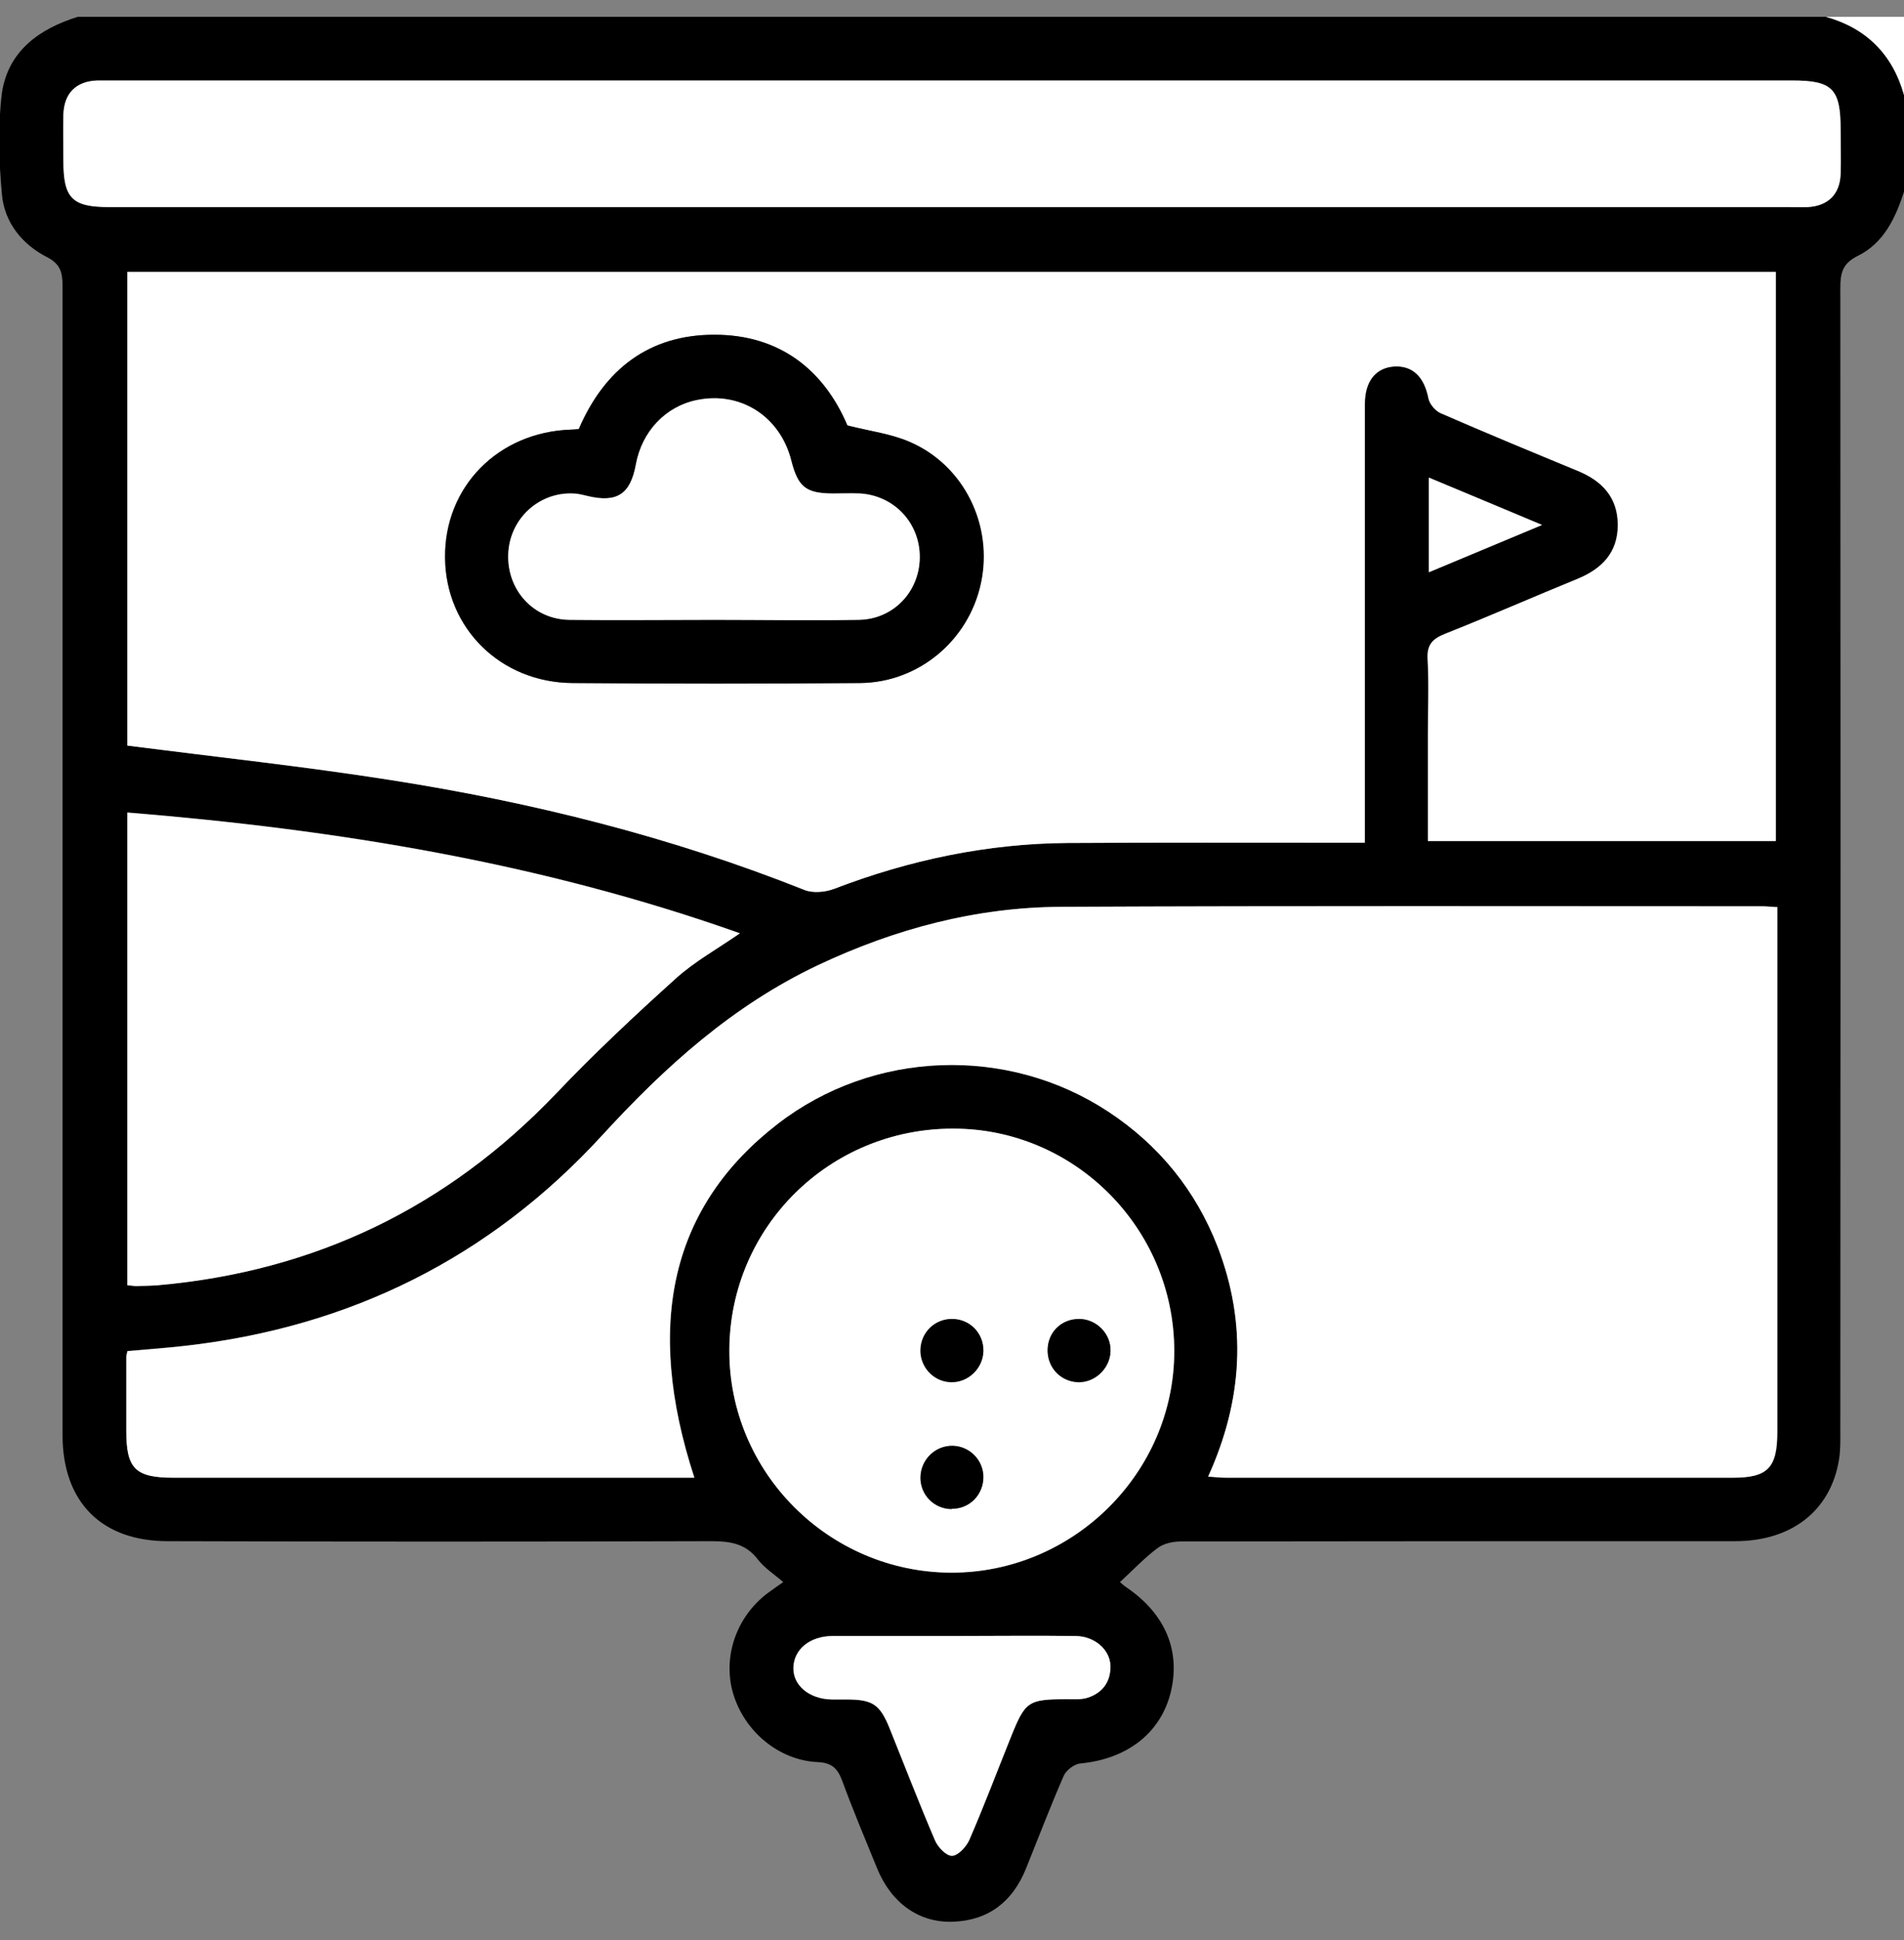 <?xml version="1.0" encoding="UTF-8"?> <svg xmlns="http://www.w3.org/2000/svg" width="54" height="55" viewBox="0 0 54 55" fill="none"><rect x="0" y="0" width="54" height="55" fill="#808080" stroke="none"/><g clip-path="url(#clip0_87_278)"><path d="M54 2.692V5.436C53.756 6.185 53.424 6.895 52.683 7.257C52.257 7.47 52.194 7.738 52.194 8.164C52.202 18.959 52.202 29.755 52.194 40.542C52.194 40.826 52.202 41.11 52.155 41.386C51.918 42.821 50.814 43.688 49.214 43.688C43.977 43.688 38.734 43.688 33.498 43.696C33.269 43.696 33.001 43.752 32.827 43.886C32.449 44.169 32.126 44.516 31.763 44.848C31.81 44.887 31.858 44.934 31.913 44.974C33.048 45.731 33.498 46.795 33.198 47.994C32.906 49.137 31.96 49.863 30.643 49.989C30.47 50.005 30.241 50.178 30.17 50.336C29.791 51.203 29.452 52.094 29.098 52.97C28.719 53.908 28.033 54.444 27.016 54.476C26.062 54.507 25.281 53.947 24.879 52.97C24.54 52.142 24.193 51.314 23.885 50.478C23.751 50.115 23.578 49.965 23.176 49.95C22.079 49.894 21.11 49.074 20.794 48.01C20.487 46.977 20.881 45.825 21.78 45.155C21.922 45.053 22.064 44.95 22.213 44.848C21.961 44.627 21.685 44.453 21.496 44.209C21.141 43.744 20.692 43.688 20.155 43.688C15.022 43.704 9.888 43.704 4.755 43.688C2.878 43.688 1.782 42.577 1.774 40.7C1.774 37.885 1.774 35.078 1.774 32.262C1.774 24.211 1.774 16.16 1.774 8.109C1.774 7.731 1.719 7.486 1.333 7.289C0.623 6.926 0.126 6.303 0.055 5.515C-0.032 4.561 -0.063 3.575 0.055 2.629C0.237 1.438 1.12 0.815 2.208 0.476H51.784C52.935 0.799 53.669 1.54 54 2.692ZM3.612 21.136C6.151 21.467 8.627 21.727 11.087 22.114C15.101 22.744 19.028 23.722 22.813 25.229C23.049 25.323 23.396 25.291 23.649 25.197C25.786 24.377 27.986 23.912 30.28 23.896C32.883 23.88 35.485 23.896 38.087 23.888C38.276 23.888 38.466 23.888 38.702 23.888C38.702 23.628 38.702 23.423 38.702 23.21C38.702 19.291 38.702 15.372 38.702 11.453C38.702 10.798 39.018 10.419 39.546 10.388C40.066 10.364 40.39 10.688 40.508 11.295C40.539 11.453 40.705 11.65 40.855 11.713C42.14 12.273 43.441 12.809 44.735 13.345C45.428 13.629 45.878 14.094 45.878 14.883C45.878 15.671 45.421 16.129 44.727 16.413C43.473 16.925 42.235 17.469 40.981 17.966C40.626 18.108 40.461 18.273 40.484 18.683C40.524 19.401 40.492 20.127 40.492 20.844V23.841H50.357V7.707H3.612V21.136ZM50.404 25.709C50.231 25.702 50.112 25.686 49.986 25.686C43.362 25.686 36.731 25.67 30.107 25.702C27.686 25.717 25.384 26.325 23.199 27.358C20.786 28.501 18.87 30.228 17.08 32.184C13.91 35.645 9.936 37.617 5.26 38.145C4.708 38.208 4.156 38.247 3.619 38.295C3.604 38.382 3.588 38.413 3.588 38.453C3.588 39.154 3.588 39.856 3.588 40.558C3.588 41.63 3.848 41.883 4.936 41.883C9.668 41.883 14.391 41.883 19.122 41.883H19.698C18.263 37.49 19.059 34.178 22.064 31.852C24.768 29.763 28.577 29.613 31.44 31.505C32.875 32.452 33.916 33.729 34.539 35.33C35.382 37.522 35.256 39.683 34.27 41.851C34.491 41.867 34.641 41.883 34.799 41.883C39.577 41.883 44.356 41.883 49.143 41.883C50.144 41.883 50.412 41.607 50.412 40.582C50.412 36.852 50.412 33.13 50.412 29.4V25.702L50.404 25.709ZM26.968 5.87C34.893 5.87 42.818 5.87 50.743 5.87C50.917 5.87 51.098 5.87 51.272 5.87C51.839 5.838 52.178 5.515 52.202 4.939C52.218 4.521 52.202 4.095 52.202 3.677C52.202 2.518 51.974 2.282 50.83 2.282C34.941 2.282 19.059 2.282 3.17 2.282C3.028 2.282 2.886 2.282 2.752 2.282C2.153 2.313 1.814 2.644 1.798 3.244C1.782 3.685 1.798 4.119 1.798 4.561C1.798 5.617 2.05 5.87 3.091 5.87C11.048 5.87 19.012 5.87 26.968 5.87ZM3.612 36.426C3.722 36.434 3.793 36.45 3.856 36.45C4.069 36.45 4.282 36.45 4.487 36.426C8.926 36.032 12.672 34.226 15.763 31.001C16.851 29.857 18.011 28.777 19.178 27.72C19.706 27.247 20.345 26.892 20.983 26.451C15.329 24.448 9.534 23.509 3.612 23.028V36.418V36.426ZM27.04 31.994C23.538 31.994 20.707 34.77 20.692 38.255C20.668 41.725 23.499 44.572 26.976 44.58C30.446 44.595 33.316 41.741 33.308 38.287C33.301 34.825 30.493 32.002 27.047 31.994H27.04ZM26.976 46.377C26.732 46.377 26.488 46.377 26.235 46.377C25.36 46.377 24.477 46.377 23.601 46.377C22.963 46.377 22.513 46.748 22.497 47.269C22.482 47.773 22.939 48.16 23.578 48.175C23.72 48.175 23.862 48.175 23.996 48.175C24.745 48.175 24.95 48.317 25.226 48.995C25.652 50.052 26.062 51.117 26.511 52.165C26.59 52.362 26.827 52.607 26.992 52.607C27.158 52.607 27.394 52.362 27.481 52.165C27.899 51.203 28.277 50.218 28.664 49.24C29.066 48.223 29.145 48.175 30.257 48.167C30.446 48.167 30.651 48.183 30.832 48.128C31.266 47.994 31.503 47.671 31.487 47.221C31.479 46.764 31.045 46.385 30.501 46.377C29.326 46.362 28.151 46.377 26.968 46.377H26.976ZM40.524 16.215C41.596 15.766 42.621 15.34 43.733 14.875C42.613 14.409 41.588 13.976 40.524 13.534V16.207V16.215Z" fill="black"></path><path d="M54 2.692C53.677 1.54 52.935 0.799 51.784 0.476H54V2.692Z" fill="white"></path><path d="M3.612 21.136V7.707H50.365V23.841H40.5V20.844C40.5 20.127 40.532 19.401 40.492 18.683C40.468 18.273 40.634 18.108 40.989 17.966C42.243 17.469 43.481 16.925 44.734 16.413C45.428 16.129 45.886 15.671 45.886 14.883C45.886 14.094 45.436 13.629 44.742 13.345C43.441 12.809 42.148 12.273 40.863 11.713C40.713 11.65 40.547 11.453 40.516 11.295C40.398 10.688 40.074 10.364 39.554 10.388C39.025 10.419 38.71 10.798 38.71 11.453C38.71 15.372 38.71 19.291 38.71 23.21C38.71 23.415 38.71 23.62 38.71 23.888C38.465 23.888 38.284 23.888 38.095 23.888C35.493 23.888 32.891 23.88 30.288 23.896C28.002 23.912 25.794 24.377 23.657 25.197C23.404 25.291 23.065 25.323 22.821 25.229C19.036 23.722 15.109 22.744 11.095 22.114C8.635 21.727 6.159 21.459 3.619 21.136H3.612ZM16.418 12.162C16.339 12.162 16.268 12.178 16.197 12.178C14.123 12.249 12.593 13.802 12.617 15.813C12.64 17.8 14.194 19.346 16.228 19.362C18.949 19.377 21.669 19.377 24.39 19.362C26.054 19.346 27.473 18.155 27.812 16.539C28.159 14.906 27.339 13.203 25.809 12.533C25.273 12.296 24.674 12.225 24.027 12.06C23.349 10.482 22.095 9.497 20.266 9.489C18.405 9.489 17.143 10.475 16.41 12.162H16.418Z" fill="white"></path><path d="M50.404 25.709V29.408C50.404 33.138 50.404 36.86 50.404 40.589C50.404 41.615 50.136 41.891 49.135 41.891C44.356 41.891 39.577 41.891 34.791 41.891C34.641 41.891 34.483 41.875 34.263 41.859C35.248 39.691 35.374 37.53 34.531 35.338C33.908 33.737 32.867 32.459 31.432 31.513C28.569 29.629 24.761 29.77 22.056 31.86C19.052 34.178 18.255 37.498 19.69 41.891H19.114C14.383 41.891 9.66 41.891 4.928 41.891C3.84 41.891 3.58 41.638 3.58 40.566C3.58 39.864 3.58 39.162 3.58 38.46C3.58 38.429 3.596 38.389 3.612 38.303C4.148 38.255 4.7 38.216 5.252 38.153C9.928 37.624 13.894 35.653 17.072 32.191C18.862 30.236 20.778 28.509 23.191 27.365C25.384 26.332 27.678 25.717 30.099 25.709C36.723 25.678 43.355 25.694 49.978 25.694C50.097 25.694 50.215 25.709 50.396 25.717L50.404 25.709Z" fill="white"></path><path d="M26.968 5.87C19.012 5.87 11.048 5.87 3.091 5.87C2.042 5.87 1.798 5.617 1.798 4.561C1.798 4.119 1.79 3.685 1.798 3.244C1.822 2.644 2.153 2.305 2.752 2.282C2.894 2.282 3.036 2.282 3.17 2.282C19.059 2.282 34.941 2.282 50.83 2.282C51.974 2.282 52.202 2.518 52.202 3.677C52.202 4.095 52.218 4.521 52.202 4.939C52.178 5.515 51.839 5.838 51.272 5.87C51.098 5.877 50.917 5.87 50.743 5.87C42.818 5.87 34.893 5.87 26.968 5.87Z" fill="white"></path><path d="M3.612 36.426V23.036C9.534 23.517 15.337 24.456 20.983 26.459C20.345 26.9 19.706 27.255 19.178 27.728C18.003 28.785 16.851 29.865 15.763 31.009C12.68 34.234 8.926 36.039 4.487 36.434C4.274 36.45 4.069 36.45 3.856 36.457C3.785 36.457 3.722 36.442 3.612 36.434V36.426Z" fill="white"></path><path d="M27.04 31.994C30.485 31.994 33.293 34.825 33.301 38.287C33.308 41.741 30.438 44.587 26.968 44.58C23.491 44.564 20.66 41.717 20.684 38.255C20.707 34.778 23.53 31.986 27.032 31.994H27.04ZM27.883 38.303C27.891 37.798 27.497 37.396 26.992 37.396C26.511 37.396 26.125 37.758 26.101 38.247C26.077 38.744 26.464 39.17 26.961 39.186C27.45 39.202 27.867 38.799 27.883 38.303ZM31.495 38.303C31.511 37.814 31.101 37.396 30.604 37.396C30.115 37.396 29.736 37.751 29.713 38.24C29.689 38.752 30.06 39.162 30.564 39.186C31.053 39.202 31.487 38.799 31.495 38.31V38.303ZM26.992 42.774C27.489 42.774 27.891 42.372 27.883 41.875C27.883 41.394 27.497 41.007 27.024 40.992C26.527 40.976 26.117 41.37 26.101 41.875C26.093 42.379 26.488 42.782 26.984 42.782L26.992 42.774Z" fill="white"></path><path d="M26.976 46.377C28.151 46.377 29.326 46.362 30.509 46.377C31.053 46.385 31.479 46.764 31.495 47.221C31.503 47.678 31.266 47.994 30.84 48.128C30.659 48.183 30.454 48.167 30.265 48.167C29.161 48.167 29.082 48.223 28.672 49.24C28.277 50.218 27.907 51.203 27.489 52.165C27.402 52.355 27.166 52.607 27 52.607C26.834 52.607 26.598 52.355 26.519 52.165C26.07 51.117 25.66 50.052 25.234 48.995C24.958 48.309 24.753 48.175 24.003 48.175C23.862 48.175 23.72 48.175 23.586 48.175C22.947 48.16 22.489 47.773 22.505 47.269C22.521 46.756 22.971 46.385 23.609 46.377C24.485 46.377 25.368 46.377 26.243 46.377C26.488 46.377 26.732 46.377 26.984 46.377H26.976Z" fill="white"></path><path d="M40.524 16.215V13.542C41.58 13.984 42.613 14.409 43.733 14.883C42.621 15.348 41.596 15.774 40.524 16.223V16.215Z" fill="white"></path><path d="M16.418 12.162C17.143 10.467 18.413 9.481 20.274 9.489C22.111 9.489 23.365 10.482 24.035 12.06C24.682 12.225 25.281 12.296 25.817 12.533C27.355 13.203 28.175 14.906 27.82 16.539C27.473 18.147 26.062 19.346 24.398 19.362C21.677 19.385 18.957 19.385 16.236 19.362C14.194 19.346 12.64 17.808 12.625 15.813C12.601 13.802 14.131 12.241 16.205 12.178C16.276 12.178 16.347 12.17 16.425 12.162H16.418ZM20.25 17.564C21.622 17.564 22.994 17.579 24.358 17.564C25.336 17.548 26.077 16.767 26.085 15.797C26.093 14.828 25.368 14.047 24.398 13.984C24.137 13.968 23.869 13.984 23.609 13.984C22.852 13.984 22.631 13.794 22.442 13.053C22.127 11.807 21.007 11.082 19.769 11.334C18.87 11.515 18.2 12.225 18.034 13.164C17.884 14.007 17.498 14.26 16.662 14.055C16.528 14.023 16.386 13.992 16.252 13.984C15.274 13.944 14.454 14.709 14.415 15.695C14.367 16.712 15.124 17.548 16.142 17.564C17.514 17.587 18.886 17.564 20.25 17.564Z" fill="black"></path><path d="M27.891 38.295C27.883 38.791 27.457 39.194 26.968 39.178C26.472 39.162 26.085 38.736 26.109 38.24C26.133 37.758 26.519 37.388 27 37.388C27.505 37.388 27.899 37.79 27.891 38.295Z" fill="black"></path><path d="M31.495 38.303C31.479 38.791 31.045 39.202 30.564 39.178C30.067 39.154 29.689 38.744 29.713 38.232C29.736 37.743 30.115 37.388 30.604 37.388C31.101 37.388 31.511 37.814 31.495 38.295V38.303Z" fill="black"></path><path d="M26.992 42.774C26.495 42.774 26.093 42.364 26.109 41.867C26.117 41.37 26.535 40.968 27.032 40.984C27.505 40.999 27.891 41.394 27.891 41.867C27.891 42.372 27.497 42.774 27 42.766L26.992 42.774Z" fill="black"></path><path d="M20.25 17.572C18.878 17.572 17.506 17.587 16.142 17.572C15.124 17.556 14.375 16.72 14.415 15.703C14.454 14.717 15.274 13.952 16.252 13.992C16.394 13.992 16.528 14.031 16.662 14.063C17.498 14.26 17.876 14.015 18.034 13.171C18.208 12.233 18.878 11.523 19.769 11.342C21.007 11.09 22.127 11.807 22.442 13.061C22.631 13.802 22.852 13.984 23.609 13.992C23.869 13.992 24.137 13.984 24.398 13.992C25.368 14.055 26.093 14.835 26.085 15.805C26.077 16.775 25.336 17.556 24.358 17.572C22.986 17.595 21.614 17.572 20.25 17.572Z" fill="white"></path></g><defs><clipPath id="clip0_87_278"><rect width="54" height="54" fill="white" transform="translate(0 0.476)"></rect></clipPath></defs></svg> 